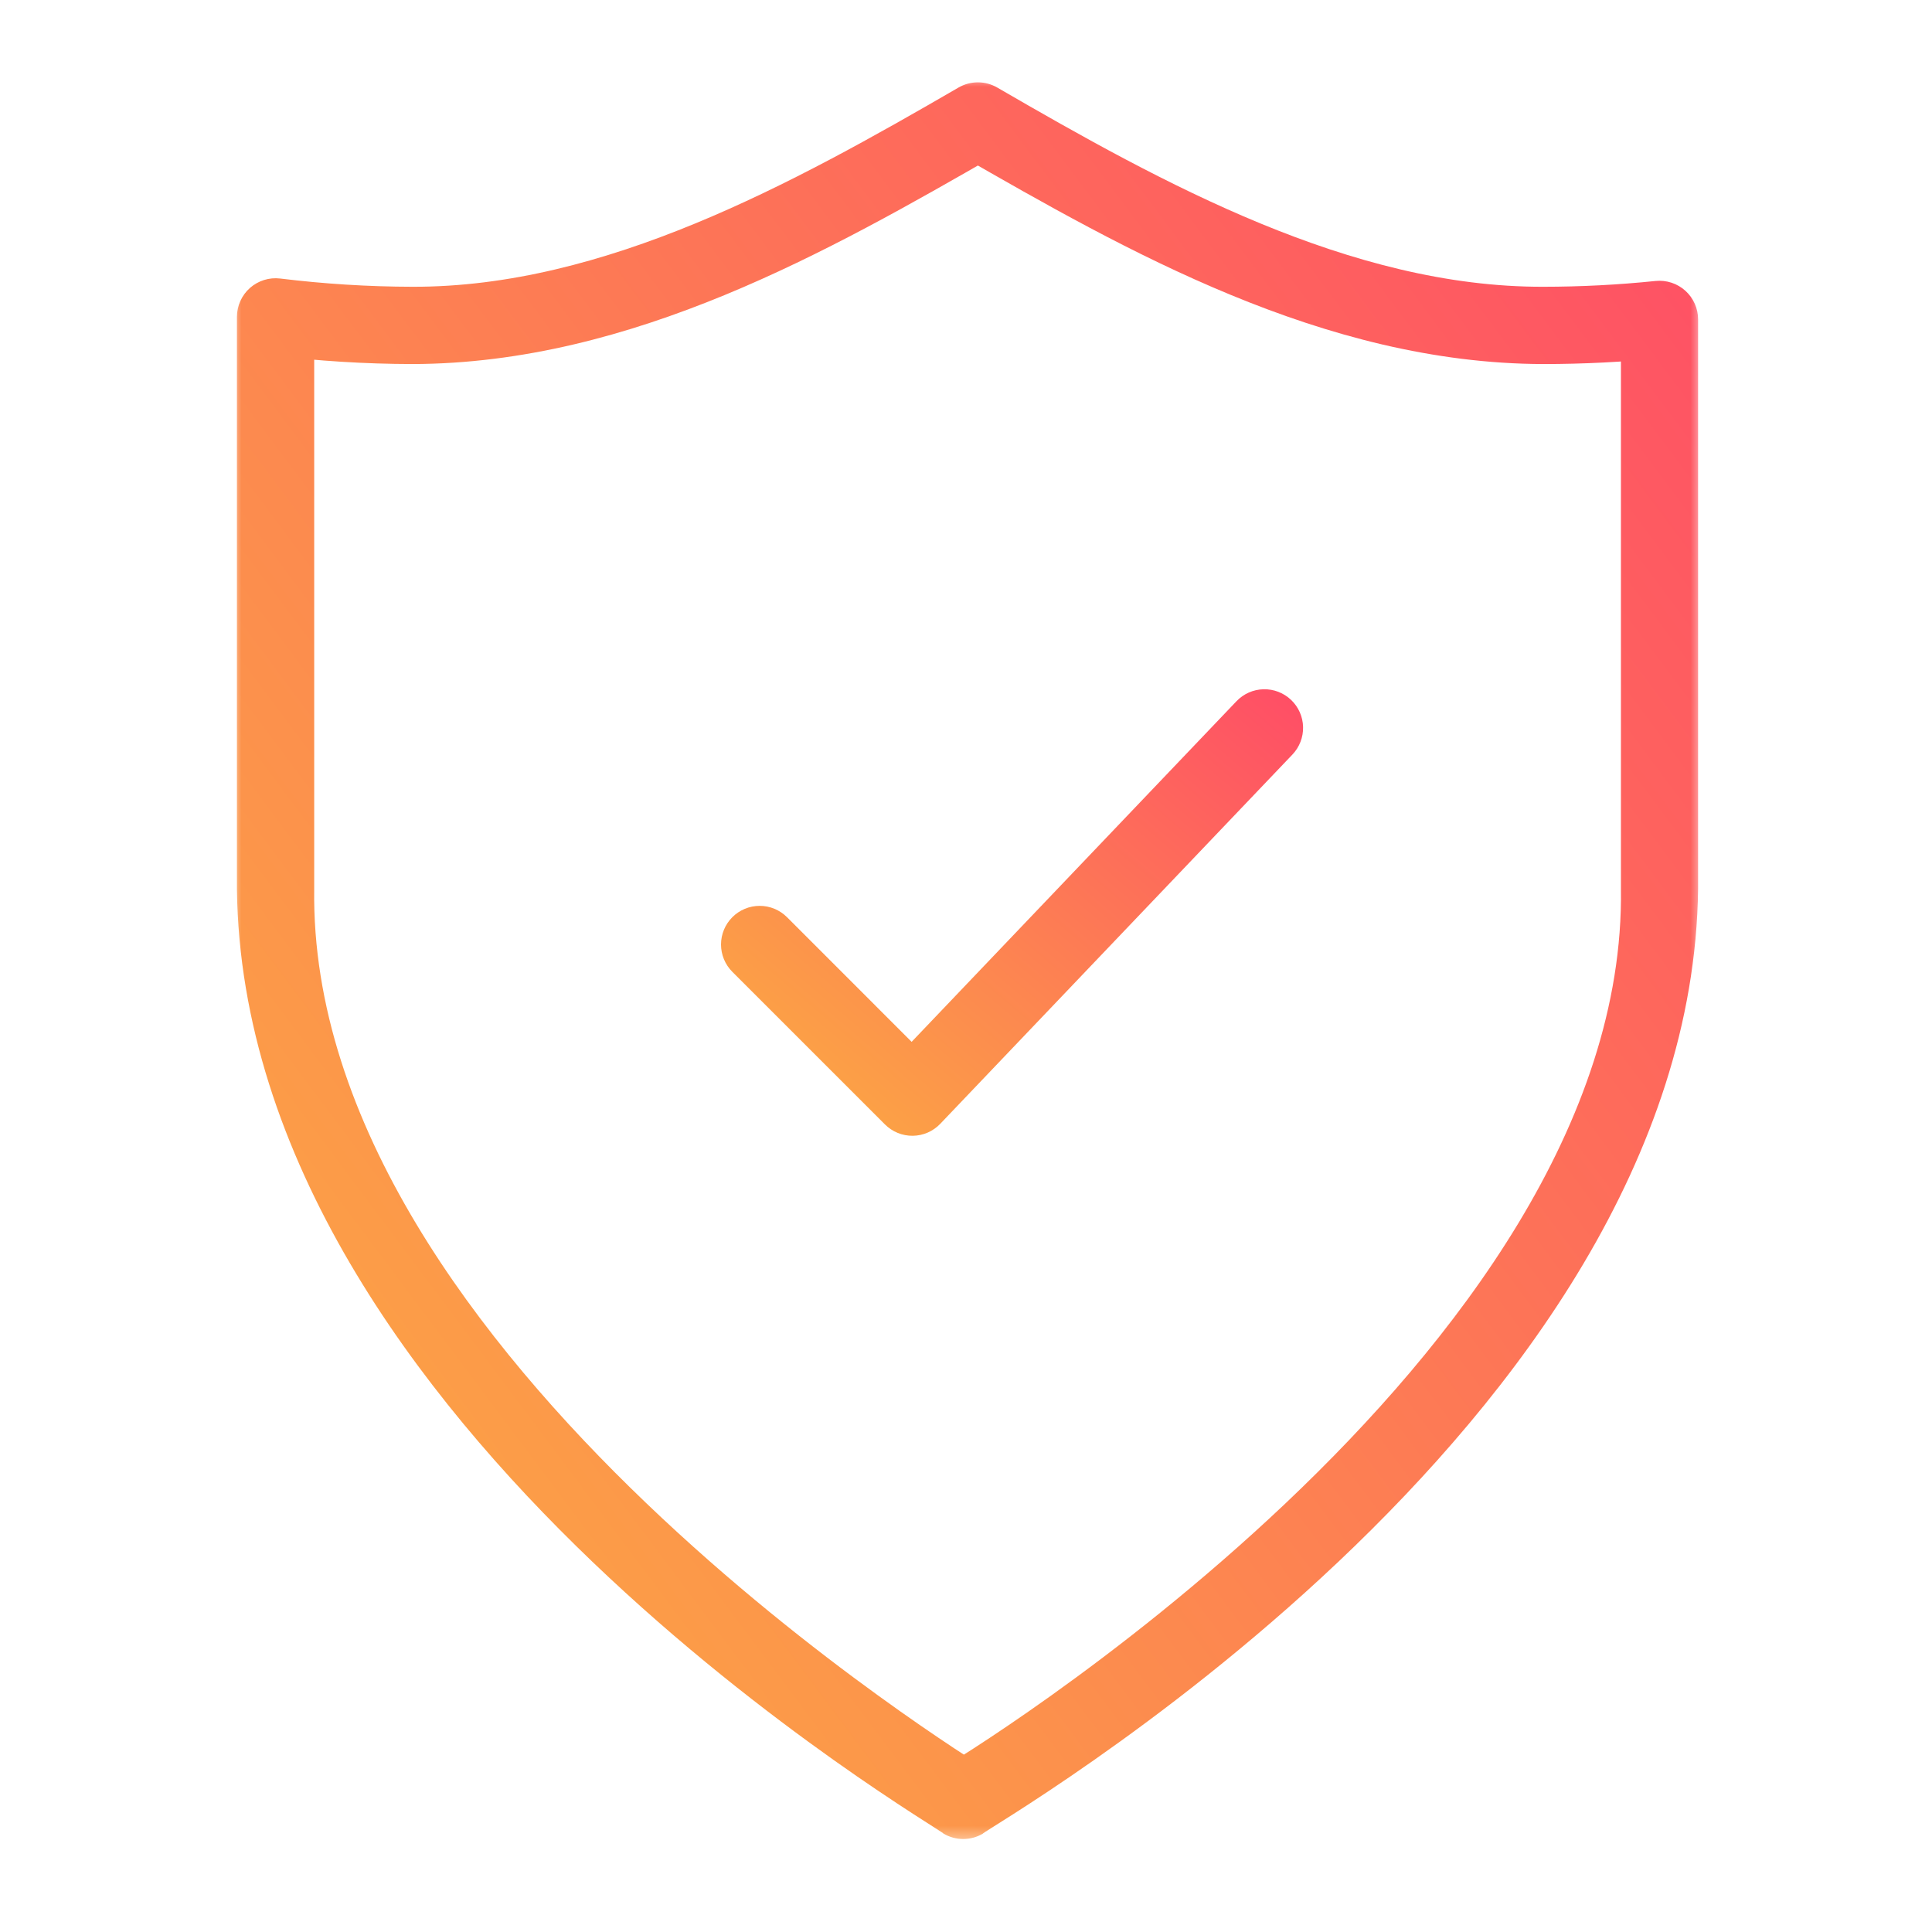 <svg width="100" height="100" viewBox="0 0 100 100" fill="none" xmlns="http://www.w3.org/2000/svg">
<mask id="mask0_305_84" style="mask-type:alpha" maskUnits="userSpaceOnUse" x="0" y="0" width="100" height="100">
<path d="M100 0H0V100H100V0Z" fill="white"/>
</mask>
<g mask="url(#mask0_305_84)">
<mask id="mask1_305_84" style="mask-type:alpha" maskUnits="userSpaceOnUse" x="12" y="4" width="77" height="92">
<path d="M88.161 4H12V95.449H88.161V4Z" fill="white"/>
</mask>
<g mask="url(#mask1_305_84)">
<path d="M79.881 16.843V18.843C68.5 18.816 58.251 12.959 49.615 7.994L50.615 6.262L51.615 7.994C42.979 12.959 32.731 18.816 21.349 18.843C18.901 18.838 16.455 18.686 14.024 18.388L14.263 16.4H16.263V46.01C15.931 70.248 50.87 91.384 50.882 91.467L49.862 93.187L48.851 91.462C48.978 91.416 84.24 70.229 83.899 46.012V16.537H85.899L86.099 18.527C84.032 18.738 81.956 18.843 79.878 18.843V14.843C81.82 14.842 83.761 14.742 85.693 14.543C85.971 14.515 86.252 14.546 86.518 14.633C86.783 14.72 87.028 14.862 87.235 15.05C87.442 15.237 87.608 15.466 87.721 15.722C87.835 15.977 87.893 16.253 87.893 16.533V46.012C87.552 73.903 50.918 94.695 50.867 94.912C50.559 95.093 50.208 95.188 49.85 95.187C49.493 95.186 49.142 95.089 48.835 94.907C48.789 94.693 12.594 73.884 12.263 46.012V16.4C12.264 16.117 12.324 15.838 12.44 15.581C12.556 15.323 12.725 15.093 12.936 14.905C13.148 14.718 13.396 14.578 13.666 14.493C13.935 14.409 14.22 14.382 14.5 14.416C16.772 14.695 19.058 14.838 21.347 14.843C31.292 14.87 41.021 9.515 49.615 4.53C49.919 4.354 50.264 4.262 50.615 4.262C50.966 4.262 51.311 4.354 51.615 4.53C60.209 9.515 69.937 14.87 79.881 14.843V16.843Z" fill="url(#paint0_linear_305_84)"/>
<path d="M40.737 47.475L47.186 53.925L64 36.295C64.366 35.911 64.87 35.688 65.4 35.676C65.931 35.663 66.444 35.862 66.828 36.228C67.212 36.594 67.435 37.098 67.447 37.628C67.46 38.158 67.261 38.672 66.895 39.056L48.668 58.168C48.484 58.361 48.263 58.515 48.019 58.622C47.774 58.728 47.511 58.785 47.244 58.788C46.978 58.791 46.713 58.741 46.466 58.64C46.219 58.539 45.995 58.39 45.806 58.202L37.906 50.302C37.531 49.927 37.32 49.418 37.32 48.887C37.32 48.357 37.531 47.848 37.906 47.473C38.281 47.098 38.79 46.887 39.321 46.887C39.851 46.887 40.36 47.098 40.735 47.473L40.737 47.475Z" fill="url(#paint1_linear_305_84)"/>
</g>
</g>
<defs>
<linearGradient id="paint0_linear_305_84" x1="97.347" y1="4.262" x2="-0.46" y2="77.445" gradientUnits="userSpaceOnUse">
<stop stop-color="#FF4669"/>
<stop offset="1" stop-color="#FBB040"/>
</linearGradient>
<linearGradient id="paint1_linear_305_84" x1="71.214" y1="35.675" x2="45.624" y2="65.681" gradientUnits="userSpaceOnUse">
<stop stop-color="#FF4669"/>
<stop offset="1" stop-color="#FBB040"/>
</linearGradient>
</defs>
</svg>
